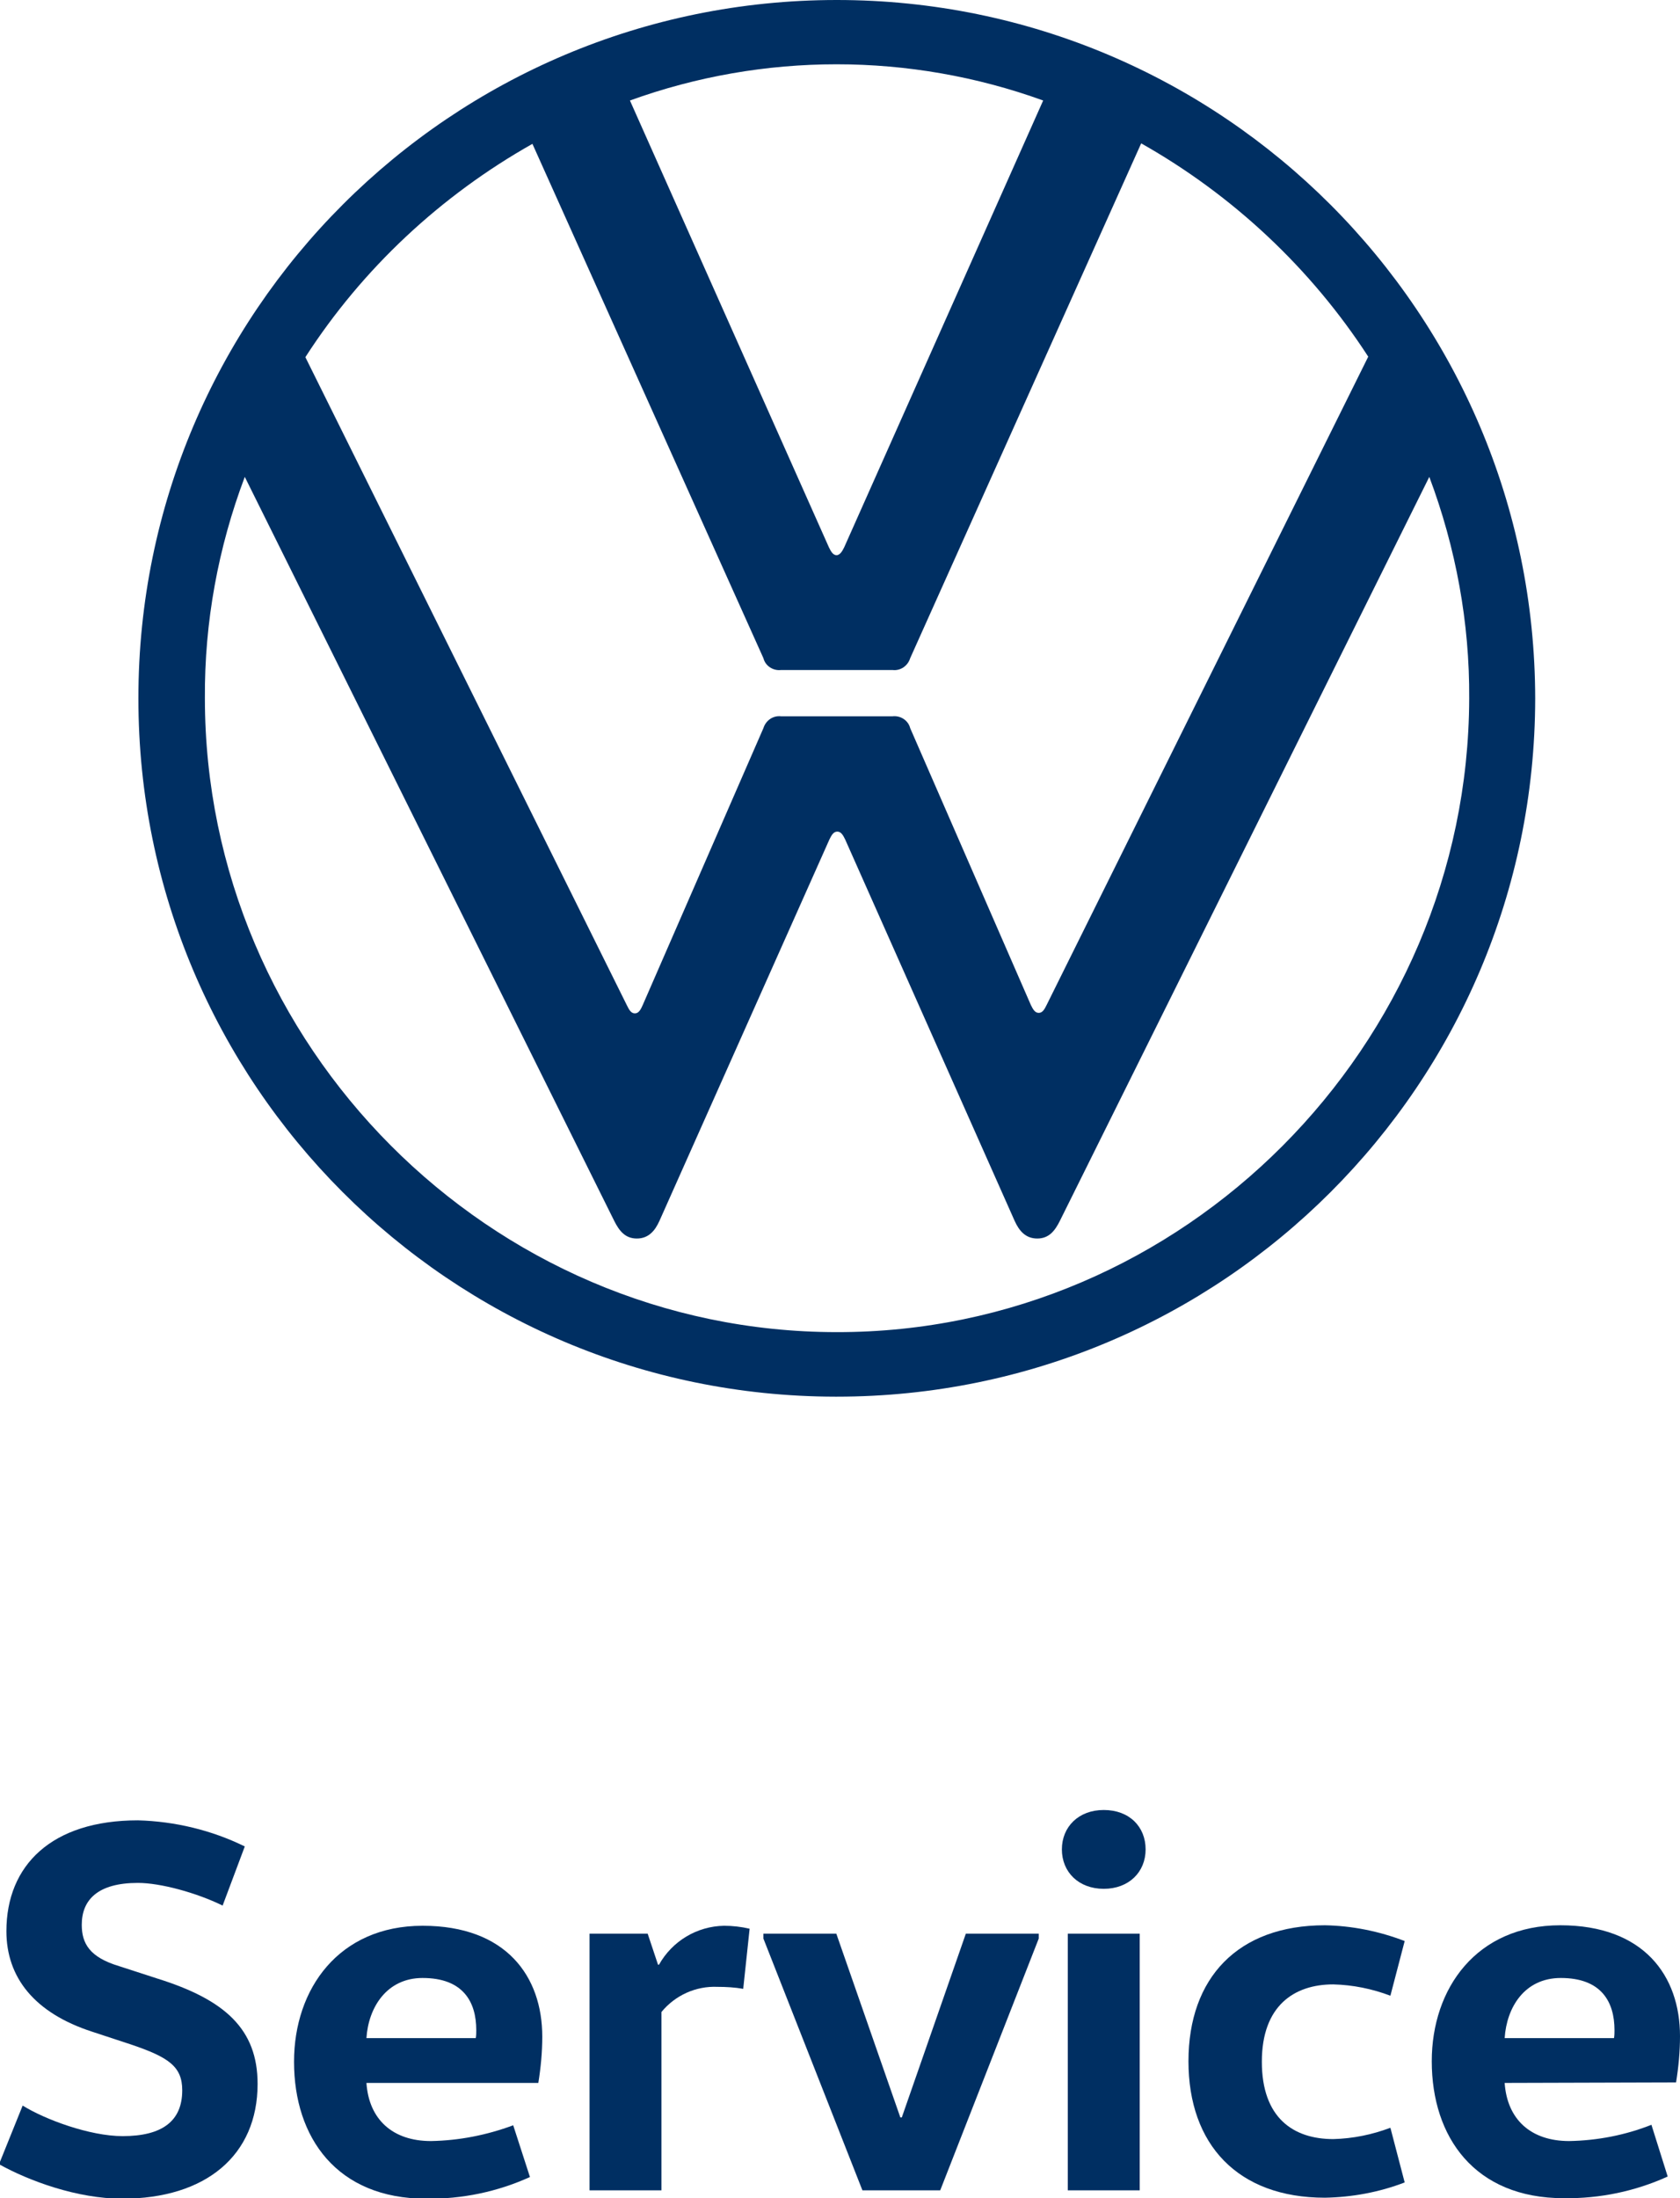 <?xml version="1.0" encoding="utf-8"?>
<!-- Generator: Adobe Illustrator 25.4.1, SVG Export Plug-In . SVG Version: 6.00 Build 0)  -->
<svg version="1.1" id="Layer_1" xmlns="http://www.w3.org/2000/svg" xmlns:xlink="http://www.w3.org/1999/xlink" x="0px" y="0px"
	 viewBox="0 0 341.1 446.2" style="enable-background:new 0 0 341.1 446.2;" xml:space="preserve">
<style type="text/css">
	.st0{fill:#002F62;}
</style>
<g>
	<g>
		<path class="st0" d="M4.6,427.4c4.5,2.8,13.6,6.2,20.3,6.2c8.1,0,12.1-3.1,12.1-9.3c0-4.8-2.7-6.7-10.4-9.3l-7.9-2.6
			c-11.7-3.8-17.4-11-17.4-20.4c0-13.4,9.2-22.5,26.7-22.5c7.5,0.2,15,2,21.7,5.3l-4.5,12c-5.3-2.6-12.6-4.6-17.2-4.6
			c-8.1,0-11.4,3.4-11.4,8.5c0,3.8,1.6,6.6,7.6,8.4l7.7,2.5c13.8,4.3,20.4,10.3,20.4,21.4c0,14.5-10.5,23.3-27.5,23.3
			c-9.1,0-18.9-3.6-25-7L4.6,427.4z"/>
		<path class="st0" d="M96.6,413.7c0.1-0.5,0.1-1.1,0.1-1.6c0-5.8-2.7-10.6-10.9-10.6c-7.3,0-11,6-11.4,12.2H96.6z M74.4,422.8
			c0.5,7.4,5.3,11.8,13.1,11.8c5.7-0.1,11.3-1.2,16.7-3.2l3.4,10.5c-6.6,3-13.8,4.5-21.1,4.4c-18.1,0-26.8-12.4-26.8-27.8
			c0-14.8,9.1-27.6,26.1-27.6s24.3,10.3,24.3,22.5c0,3.2-0.3,6.3-0.8,9.4H74.4z"/>
		<path class="st0" d="M131.5,392.5l2.1,6.3h0.2c2.7-4.8,7.7-7.8,13.2-7.9c1.7,0,3.5,0.2,5.2,0.6l-1.3,12.2
			c-1.7-0.3-3.5-0.4-5.2-0.4c-4.4-0.2-8.6,1.7-11.4,5.1v36.2h-14.6v-52.1H131.5z"/>
	</g>
</g>
<polygon class="st0" points="210.9,393.5 190.9,444.6 175.1,444.6 155,393.5 155,392.5 169.8,392.5 182.8,429.8 183.1,429.8 
	196.1,392.5 210.9,392.5 "/>
<g>
	<g>
		<path class="st0" d="M216.8,392.5h14.6v52.1h-14.6V392.5z M224.1,367.4c5.2,0,8.5,3.4,8.5,8s-3.4,8-8.5,8s-8.5-3.4-8.5-8
			S219,367.4,224.1,367.4"/>
		<path class="st0" d="M269,390.8c5.5,0.1,11,1.2,16.2,3.2l-2.9,11.1c-3.7-1.4-7.6-2.2-11.6-2.3c-7.9,0-14.5,4.3-14.5,15.7
			s6.4,15.7,14.5,15.7c4-0.1,7.9-0.9,11.6-2.3l2.9,11.1c-5.2,2-10.7,3-16.2,3.1c-17.7,0-27.7-10.8-27.7-27.7S251.3,390.8,269,390.8"
			/>
		<path class="st0" d="M327.7,413.7c0.1-0.5,0.1-1.1,0.1-1.6c0-5.8-2.7-10.6-10.9-10.6c-7.4,0-11,6-11.4,12.2H327.7z M305.5,422.8
			c0.5,7.4,5.3,11.8,13.1,11.8c5.7-0.1,11.4-1.2,16.7-3.3l3.3,10.5c-6.6,3-13.8,4.5-21.1,4.4c-18.1,0-26.8-12.4-26.8-27.8
			c0-14.8,9.1-27.6,26.1-27.6s24.3,10.3,24.3,22.5c0,3.2-0.3,6.3-0.8,9.4L305.5,422.8z"/>
		<path class="st0" d="M169.9,283.5c78.3,0,141.7-63.4,141.8-141.7C311.6,63.5,248.2,0,169.9,0S28.1,63.4,28.1,141.7c0,0,0,0,0,0.1
			c0,78.2,63.3,141.6,141.5,141.7C169.7,283.5,169.8,283.5,169.9,283.5 M128.9,205.7c-0.8,0-1.2-0.8-1.6-1.6L62,72.5
			c11.6-18,27.5-32.8,46.1-43.3L155,133.6c0.4,1.6,2,2.6,3.6,2.4h22.6c1.6,0.2,3.1-0.8,3.6-2.4l46.9-104.5
			c18.6,10.5,34.5,25.4,46.1,43.3l-65.3,131.6c-0.4,0.8-0.8,1.6-1.6,1.6s-1.2-0.8-1.6-1.6l-24.5-56.2c-0.4-1.6-2-2.6-3.6-2.4h-22.6
			c-1.6-0.2-3.1,0.8-3.6,2.4l-24.5,56.2C130.1,204.9,129.7,205.7,128.9,205.7 M169.9,112.7c-0.8,0-1.2-0.8-1.6-1.6l-40.4-90.7
			c27.1-9.8,56.8-9.8,83.9,0l-40.4,90.7C171,111.9,170.6,112.6,169.9,112.7 M169.9,270.4c-70.5,0-128.3-58.2-128.3-128.7
			c-0.1-15.4,2.7-30.6,8.1-44.9l75,151c1,2,2.2,3.6,4.6,3.6s3.7-1.6,4.6-3.6l34.5-77.4c0.4-0.8,0.8-1.6,1.6-1.6s1.2,0.8,1.6,1.6
			l34.4,77.4c0.9,2,2.2,3.6,4.6,3.6s3.6-1.6,4.6-3.6l75-151c5.4,14.4,8.2,29.6,8.1,45C298.1,212.3,240.3,270.5,169.9,270.4"/>
	</g>
</g>
</svg>

